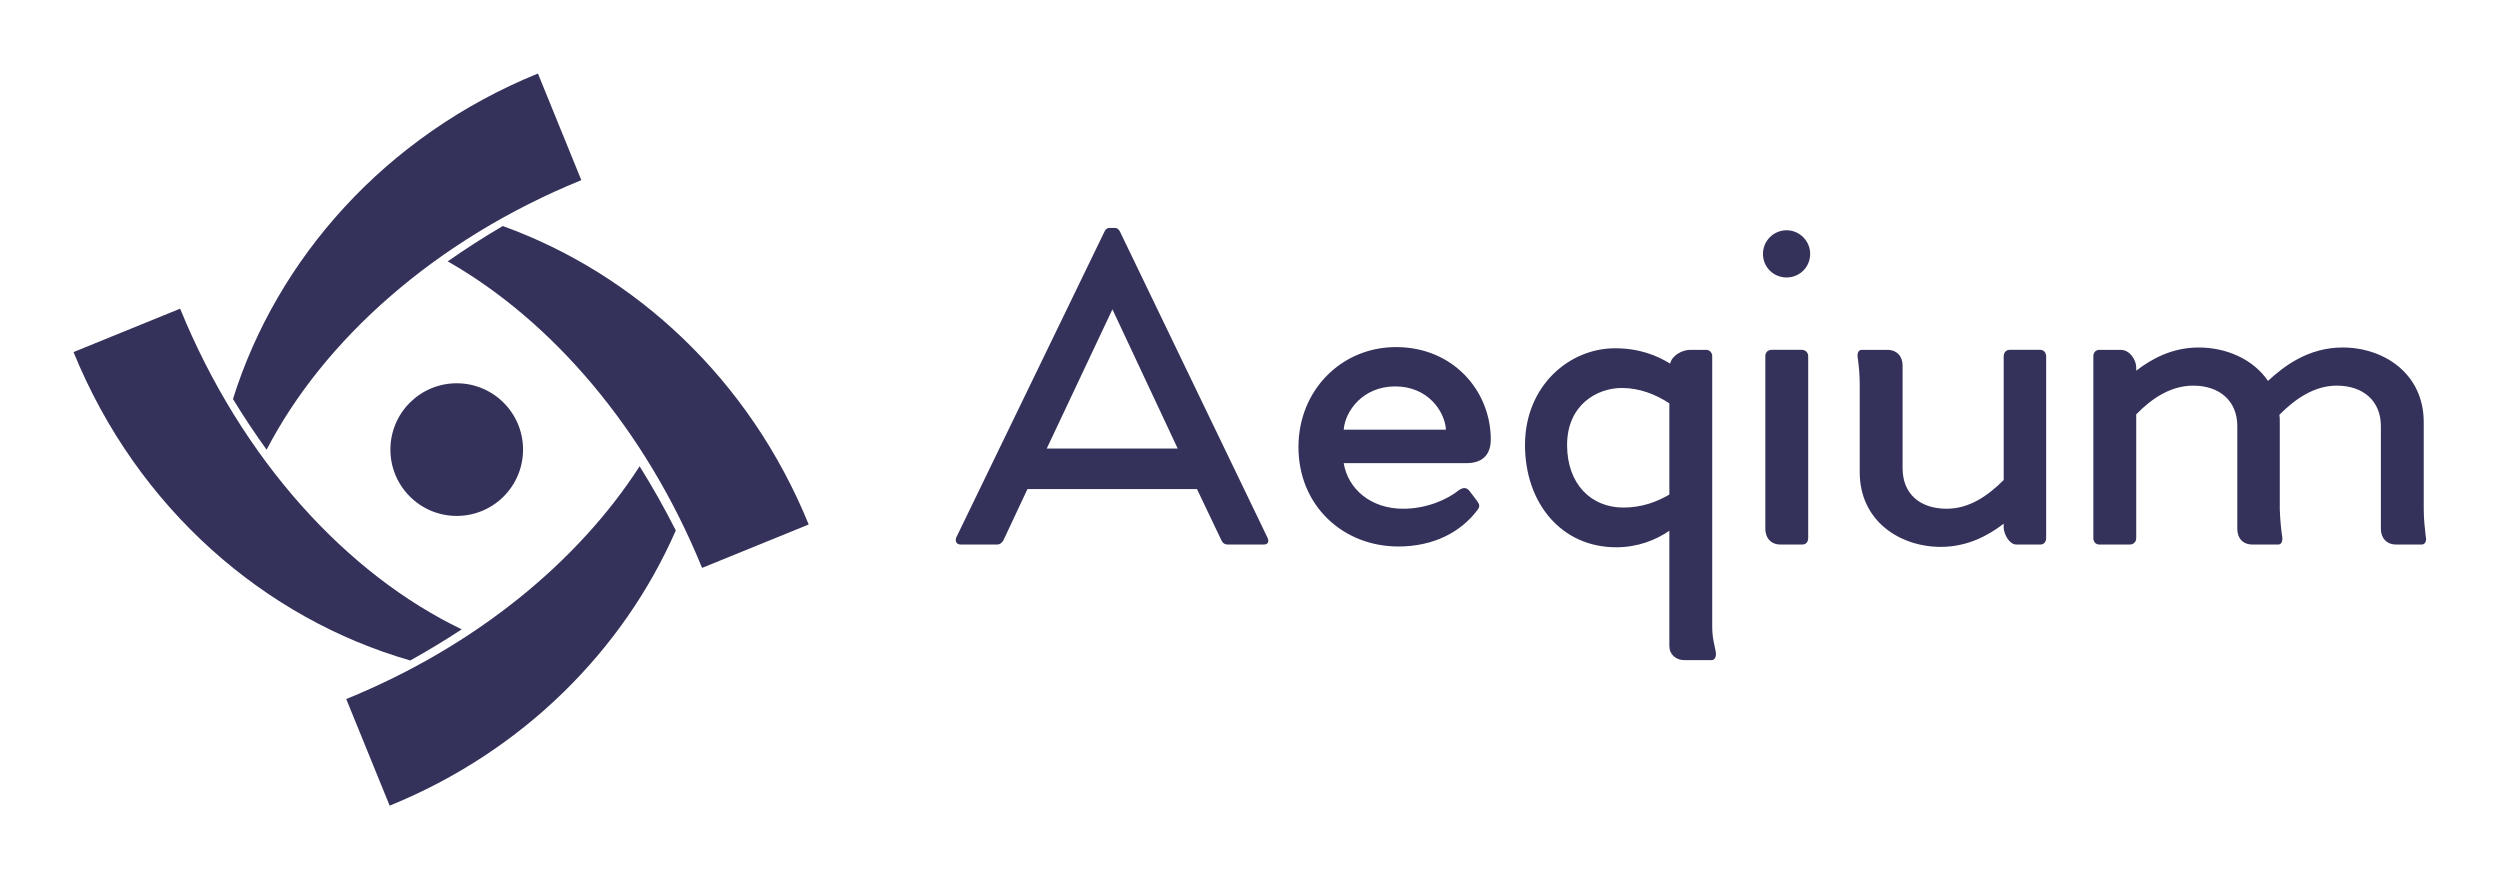 <svg width="3188" height="1122" viewBox="0 0 3188 1122" fill="none" xmlns="http://www.w3.org/2000/svg">
<path d="M861.785 676.425C847.412 648.062 832.007 620.761 815.639 594.606C737.626 715.693 607.014 824.036 441.529 891.411L496.891 1027.39C668.049 957.719 795.319 828.197 861.785 676.425Z" fill="#34325A"/>
<path d="M523.151 842.238C545.791 829.654 567.684 816.395 588.783 802.513C443.193 732.731 308.459 586.991 229.721 393.595L93.75 448.953C175.142 648.925 338.243 789.15 523.151 842.238Z" fill="#34325A"/>
<path d="M741.325 229.731L685.963 93.75C491.196 173.046 353.186 329.863 297.083 508.805C310.694 531.229 325.059 552.74 339.983 573.47C412.432 433.764 554.738 305.697 741.325 229.731Z" fill="#34325A"/>
<path d="M1031.25 668.823C955.646 483.124 809.625 348.983 641.111 288.241C616.783 302.514 593.374 317.55 570.952 333.299C703.019 408.553 822.823 546.242 895.269 724.185L1031.25 668.823Z" fill="#34325A"/>
<path d="M582.418 657.908C629.13 657.908 666.998 620.04 666.998 573.328C666.998 526.615 629.13 488.748 582.418 488.748C535.706 488.748 497.838 526.615 497.838 573.328C497.838 620.04 535.706 657.908 582.418 657.908Z" fill="#34325A"/>
<path d="M1616.17 685.354C1618.67 690.374 1617.17 694.382 1611.65 694.382H1566.01C1561.5 694.382 1558.99 692.38 1557.49 688.865L1526.39 623.662H1310.22L1279.63 688.865C1277.62 692.38 1275.11 694.382 1271.1 694.382H1224.96C1219.94 694.382 1217.44 690.374 1219.44 685.354L1408.54 295.139C1410.04 291.628 1412.55 290.625 1415.06 290.625H1421.57C1424.08 290.625 1426.08 291.628 1428.09 295.139L1616.17 685.354ZM1334.8 572.007H1501.82L1418.56 394.455L1334.8 572.007ZM1870.46 590.56C1888.52 590.56 1901.05 581.532 1901.05 560.466C1901.05 498.774 1853.4 442.6 1780.17 442.6C1710.46 442.6 1655.79 497.771 1655.79 569.996C1655.79 645.225 1712.96 696.885 1783.18 696.885C1827.82 696.885 1862.93 678.83 1884.5 649.739C1887.51 645.727 1886.51 642.717 1883.5 638.705L1873.98 626.166C1869.96 621.155 1865.95 621.652 1860.93 624.661C1844.88 637.702 1818.3 648.742 1789.21 648.742C1748.08 648.742 1718.99 623.664 1713.48 590.561L1870.46 590.56ZM1713.47 547.927C1715.47 523.852 1738.04 492.755 1779.17 492.755C1820.8 492.755 1842.37 524.354 1843.87 547.927H1713.47ZM2187.94 831.307C2188.94 836.824 2186.94 841.839 2182.43 841.839H2148.32C2136.78 841.839 2128.75 834.316 2128.75 823.784V676.832C2111.2 688.869 2088.13 697.892 2061.04 697.892C1990.32 697.892 1944.68 640.719 1944.68 567.492C1944.68 492.259 2000.86 444.108 2059.54 444.108C2090.13 444.108 2112.7 453.136 2129.76 463.669C2132.27 452.634 2145.81 446.115 2155.34 446.115H2175.9C2179.91 446.115 2183.42 449.631 2183.42 454.14V798.709C2183.42 814.256 2186.43 822.278 2187.94 831.307ZM2070.07 647.236C2094.15 647.236 2113.2 639.712 2128.75 630.685V514.323C2111.2 502.788 2090.64 494.763 2068.07 494.763C2036.47 494.763 1998.35 516.33 1998.35 567.49C1998.35 617.144 2028.95 647.236 2070.07 647.236ZM2278.22 353.822C2261.68 353.822 2248.13 340.782 2248.13 323.729C2248.13 307.178 2261.68 293.635 2278.22 293.635C2294.77 293.635 2308.32 307.177 2308.32 323.729C2308.32 340.781 2294.77 353.822 2278.22 353.822ZM2297.79 446.105H2259.16C2254.15 446.105 2251.14 449.621 2251.14 454.13V674.309C2251.14 685.845 2258.16 694.366 2270.2 694.366H2298.29C2302.8 694.366 2305.81 691.362 2305.81 685.845V454.125C2305.81 449.616 2302.3 446.105 2297.79 446.105ZM2601.74 446.105C2606.25 446.105 2609.26 449.621 2609.26 454.636V686.356C2609.26 690.866 2606.25 694.376 2602.24 694.376H2571.14C2562.62 694.376 2555.6 681.842 2555.1 673.316V667.799C2535.54 682.845 2508.95 697.386 2474.85 697.386C2423.19 697.386 2371.52 664.789 2371.52 602.096V491.251C2371.52 477.709 2370.52 467.177 2369.02 456.644C2368.01 451.126 2369.52 446.111 2374.03 446.111H2406.63C2419.17 446.111 2426.19 454.637 2426.19 466.173V597.08C2426.19 630.183 2448.76 648.74 2482.37 648.74C2510.96 648.74 2534.53 632.691 2555.1 612.126V454.638C2555.1 449.622 2558.1 446.106 2562.61 446.106L2601.74 446.105ZM3093.26 683.854C3094.76 689.371 3092.76 694.392 3088.25 694.392H3055.65C3043.11 694.392 3036.09 685.87 3036.09 674.334V543.427C3036.09 510.825 3013.02 491.766 2979.91 491.766C2951.32 491.766 2927.25 508.317 2906.69 528.882C2907.18 531.891 2907.18 534.901 2907.18 538.417V649.257C2907.68 663.3 2908.69 673.833 2910.19 683.864C2911.19 689.382 2909.69 694.392 2905.18 694.392H2872.57C2859.53 694.392 2853.01 685.871 2853.01 674.335V543.427C2853.01 510.826 2829.94 491.767 2796.83 491.767C2768.25 491.767 2744.18 507.816 2724.11 528.381V686.373C2724.11 690.882 2720.6 694.393 2716.09 694.393H2676.97C2672.45 694.393 2669.44 690.882 2669.44 686.373V454.15C2669.44 449.641 2672.45 446.125 2676.97 446.125H2704.05C2716.09 446.125 2723.61 458.664 2724.11 467.691V472.707C2743.67 457.655 2769.75 443.115 2803.86 443.115C2838.47 443.115 2873.08 457.655 2892.13 485.742C2912.2 467.185 2943.29 443.109 2987.43 443.109C3039.09 443.109 3090.75 475.711 3090.75 538.41V649.25C3090.75 663.293 3092.25 673.822 3093.26 683.854Z" fill="#34325A"/>
</svg>
